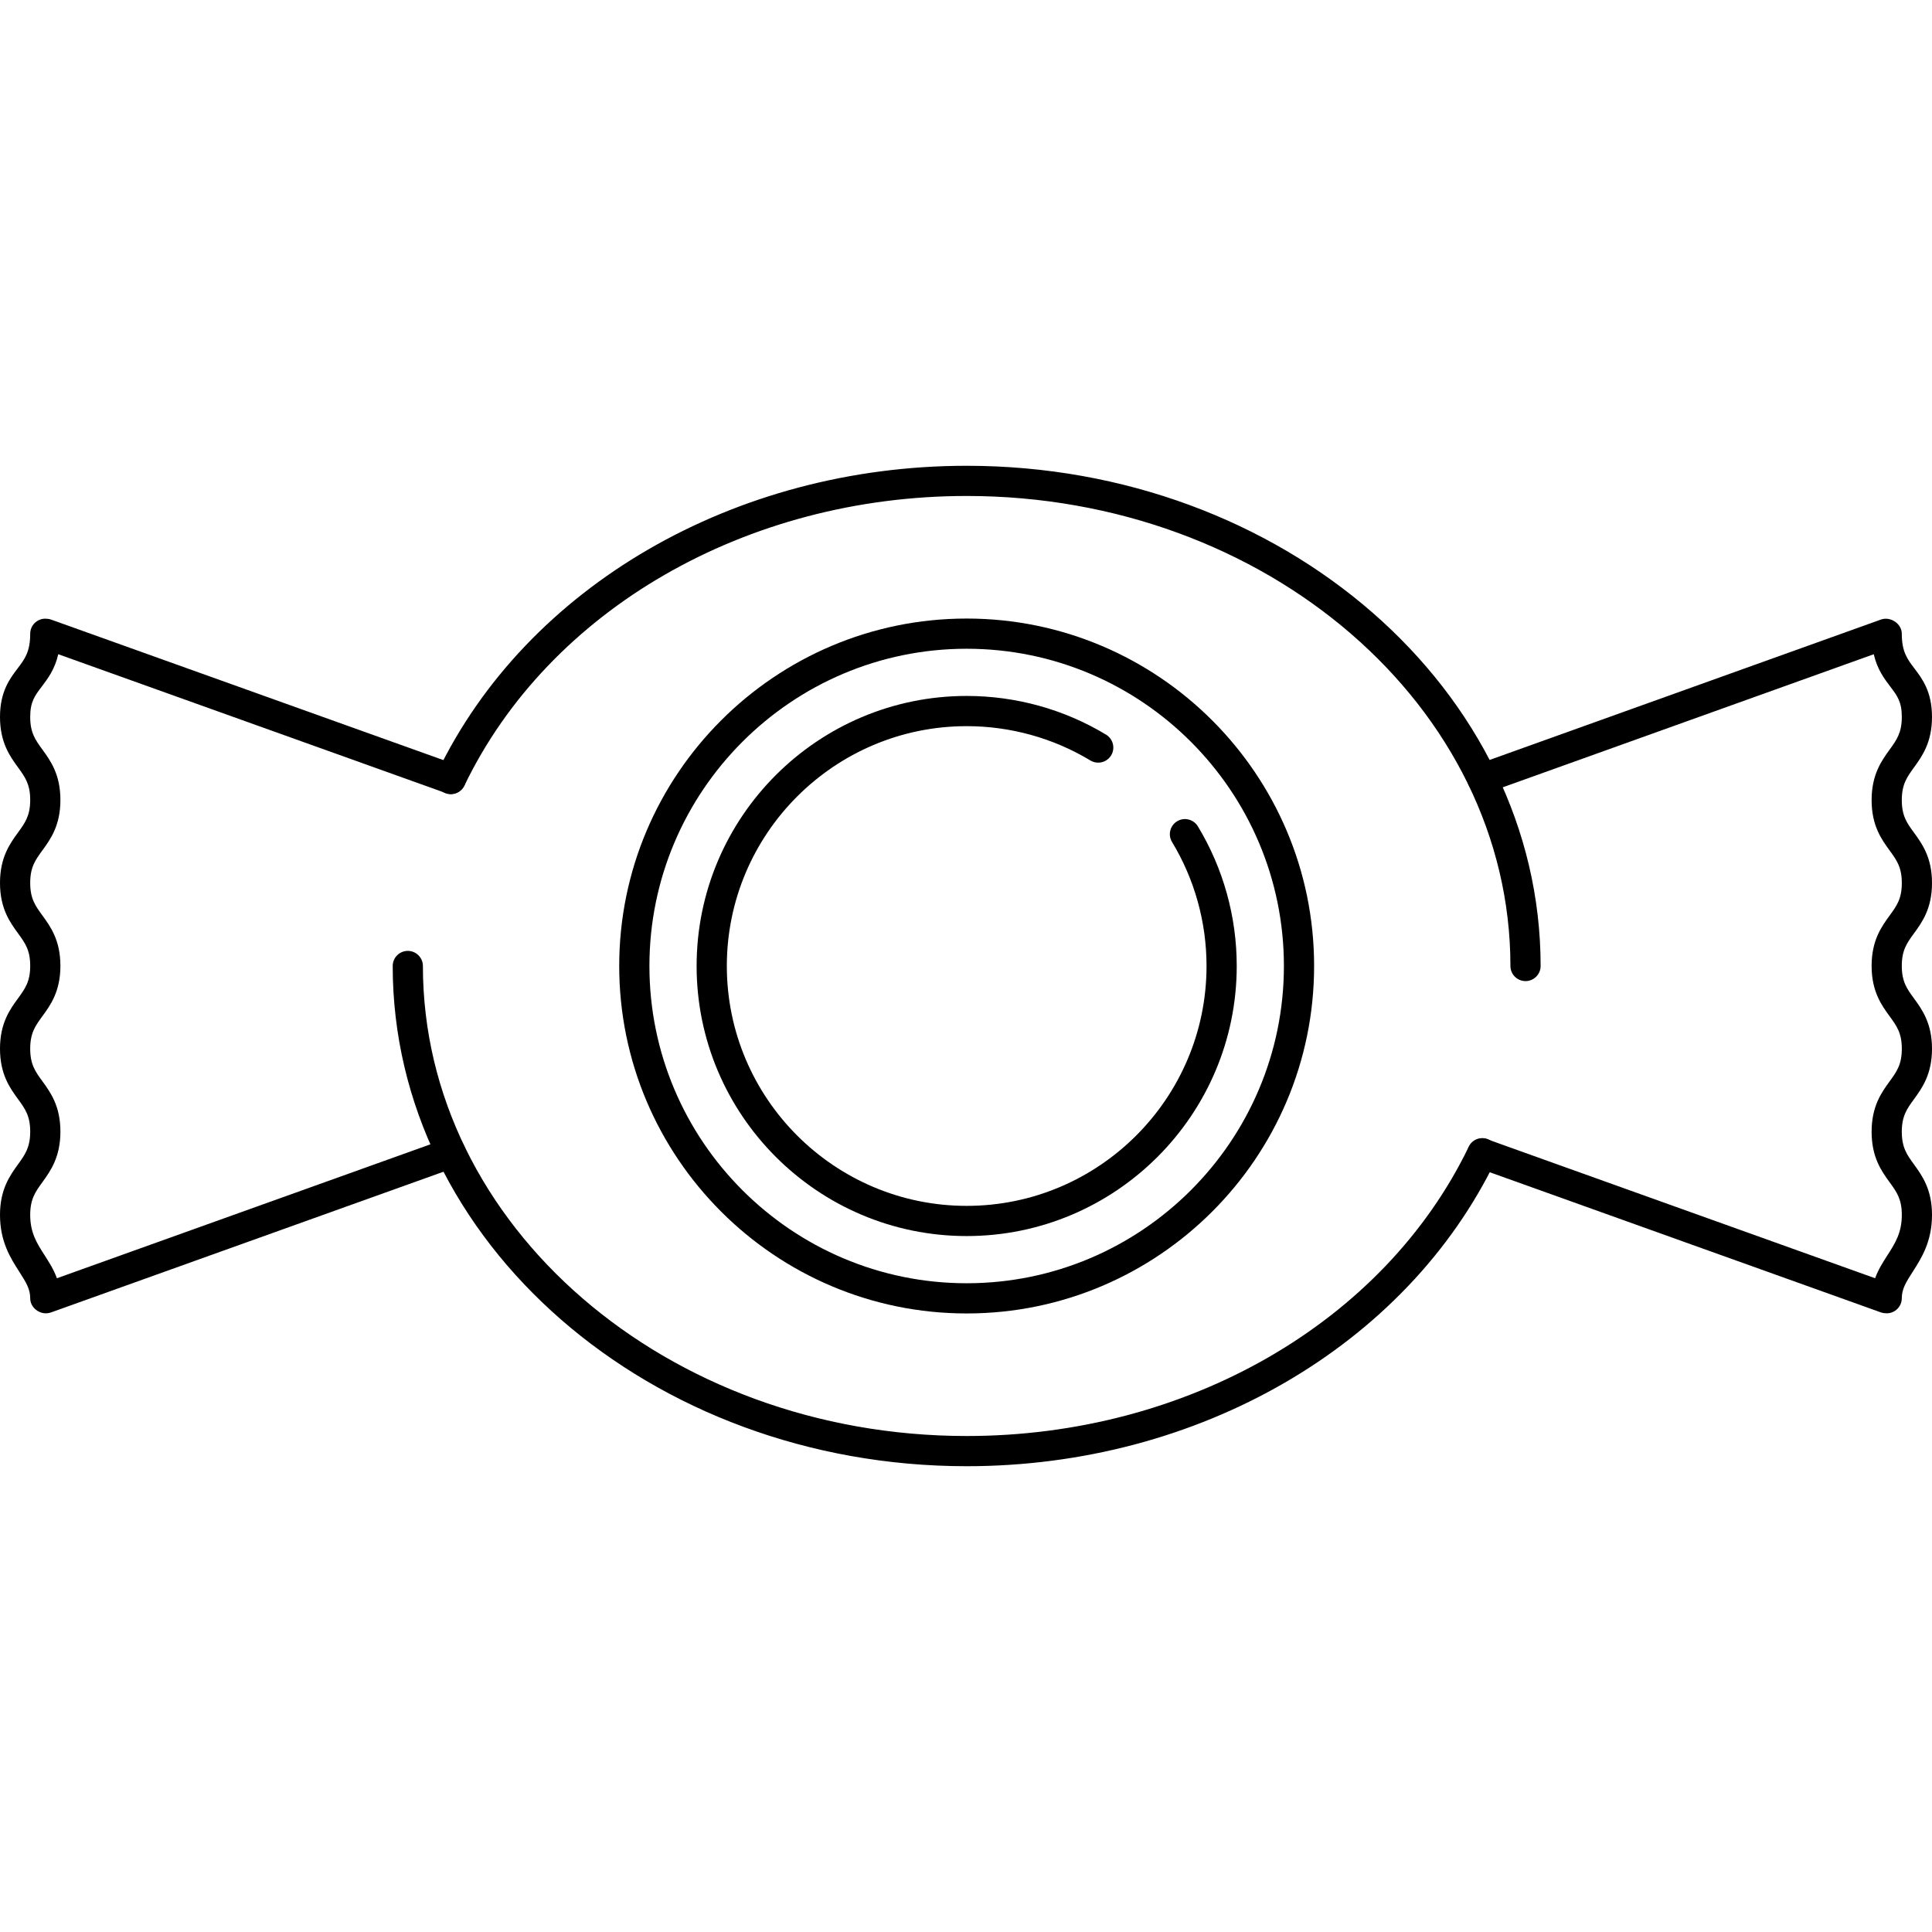 <?xml version="1.0" encoding="iso-8859-1"?>
<!-- Generator: Adobe Illustrator 19.0.0, SVG Export Plug-In . SVG Version: 6.00 Build 0)  -->
<svg version="1.1" id="Layer_1" xmlns="http://www.w3.org/2000/svg" xmlns:xlink="http://www.w3.org/1999/xlink" x="0px" y="0px"
	 viewBox="0 0 511.752 511.752" style="enable-background:new 0 0 511.752 511.752;" xml:space="preserve">
<g>
	<g>
		<path d="M123.188,304.07c-0.748-2.08-3.032-3.164-5.116-2.416l-103,36.932c-0.824-2.3-2.076-4.244-3.232-6.048
			C9.78,329.33,8,326.562,8,321.81c0-4.204,1.36-6.088,3.244-8.692C13.36,310.182,16,306.534,16,299.746
			c0-6.792-2.64-10.42-4.764-13.336C9.356,283.834,8,281.974,8,277.782c0-4.18,1.356-6.04,3.232-8.616
			c2.124-2.912,4.768-6.54,4.768-13.328c0-6.792-2.64-10.424-4.764-13.34C9.356,239.918,8,238.054,8,233.866
			c0-4.188,1.36-6.048,3.236-8.632C13.36,222.318,16,218.69,16,211.902c0-6.788-2.64-10.428-4.764-13.348
			C9.356,195.966,8,194.098,8,189.914c0-4.02,1.216-5.62,3.052-8.04c1.592-2.096,3.464-4.564,4.38-8.584l102.632,36.768
			c2.084,0.744,4.368-0.34,5.116-2.416c0.744-2.08-0.336-4.372-2.416-5.116L13.516,164.11c-0.432-0.156-1.056-0.236-1.516-0.236
			c-2.208,0-4,1.792-4,4c0,4.788-1.464,6.716-3.32,9.16C2.596,179.778,0,183.198,0,189.91c0,6.784,2.64,10.42,4.76,13.34
			c1.884,2.588,3.24,4.46,3.24,8.648s-1.36,6.048-3.236,8.632C2.644,223.446,0,227.078,0,233.866c0,6.792,2.64,10.424,4.764,13.34
			C6.644,249.786,8,251.65,8,255.838c0,4.18-1.356,6.04-3.232,8.616C2.644,267.366,0,270.994,0,277.782
			c0,6.796,2.644,10.424,4.768,13.34C6.644,293.698,8,295.558,8,299.746c0,4.2-1.36,6.084-3.244,8.688
			C2.64,311.37,0,315.022,0,321.81c0,7.104,2.832,11.508,5.108,15.052C6.956,339.738,8,341.478,8,343.874c0,2.212,1.96,4,4.168,4
			c0.46,0,0.916-0.08,1.352-0.236l107.252-38.452C122.852,308.442,123.936,306.154,123.188,304.07z"/>
	</g>
</g>
<g>
	<g>
		<path d="M511.752,233.89c0-6.792-2.644-10.416-4.768-13.332c-1.876-2.576-3.232-4.436-3.232-8.62c0-4.192,1.36-6.072,3.24-8.672
			c2.12-2.932,4.76-6.58,4.76-13.364c0-6.712-2.596-10.128-4.68-12.876c-1.856-2.44-3.32-4.368-3.32-9.156
			c0-2.668-3.008-4.66-5.516-3.764l-106.94,38.364c-2.08,0.744-3.16,3.032-2.416,5.116c0.744,2.084,3.032,3.152,5.116,2.416
			l102.328-36.708c0.92,4.02,2.792,6.484,4.38,8.576c1.836,2.42,3.052,4.016,3.052,8.036c0,4.192-1.36,6.072-3.24,8.672
			c-2.12,2.932-4.76,6.58-4.76,13.364c0,6.792,2.644,10.416,4.768,13.332c1.876,2.576,3.232,4.436,3.232,8.62
			c0,4.188-1.356,6.052-3.236,8.628c-2.12,2.916-4.764,6.54-4.764,13.332c0,6.792,2.644,10.42,4.768,13.336
			c1.876,2.572,3.232,4.432,3.232,8.612c0,4.192-1.356,6.06-3.236,8.644c-2.124,2.92-4.764,6.556-4.764,13.344
			c0,6.792,2.64,10.436,4.76,13.36c1.884,2.592,3.24,4.464,3.24,8.66c0,4.76-1.78,7.528-3.84,10.732
			c-1.156,1.8-2.408,3.748-3.232,6.044L393.996,301.79c-2.088-0.756-4.372,0.332-5.116,2.416c-0.748,2.076,0.336,4.364,2.416,5.112
			l106.94,38.32c0.432,0.156,1.056,0.236,1.516,0.236c2.208,0,4-1.788,4-4.004c0-2.392,1.048-4.132,2.892-7.004
			c2.276-3.544,5.108-7.956,5.108-15.06c0-6.788-2.64-10.432-4.76-13.356c-1.88-2.592-3.24-4.468-3.24-8.664
			c0-4.192,1.36-6.056,3.236-8.64c2.12-2.924,4.764-6.556,4.764-13.348c0-6.784-2.64-10.412-4.764-13.324
			c-1.88-2.576-3.236-4.436-3.236-8.624s1.356-6.048,3.232-8.624C509.108,244.31,511.752,240.682,511.752,233.89z"/>
	</g>
</g>
<g>
	<g>
		<path d="M394.392,301.87c-1.988-0.96-4.38-0.128-5.34,1.864c-22.46,46.556-74.668,76.64-133,76.64
			c-79.42,0-144.032-55.852-144.032-124.5c0-2.208-1.792-4-4-4s-4,1.792-4,4c0,73.064,68.2,132.5,152.032,132.5
			c61.388,0,116.42-31.86,140.204-81.164C397.216,305.222,396.384,302.826,394.392,301.87z"/>
	</g>
</g>
<g>
	<g>
		<path d="M256.052,123.378c-61.436,0-116.488,31.892-140.248,81.256c-0.96,1.988-0.124,4.38,1.868,5.336
			c1.988,0.964,4.38,0.128,5.336-1.868c22.44-46.612,74.66-76.728,133.044-76.728c79.42,0,144.032,55.848,144.032,124.5
			c0,2.208,1.792,4,4,4s4-1.792,4-3.996C408.084,182.818,339.884,123.378,256.052,123.378z"/>
	</g>
</g>
<g>
	<g>
		<path d="M256.052,163.842c-50.748,0-92.032,41.284-92.032,92.032c0,50.752,41.284,92.036,92.032,92.036
			s92.032-41.284,92.032-92.036C348.084,205.126,306.8,163.842,256.052,163.842z M256.052,339.91
			c-46.336,0-84.032-37.7-84.032-84.036s37.696-84.032,84.032-84.032s84.032,37.696,84.032,84.032S302.388,339.91,256.052,339.91z"
			/>
	</g>
</g>
<g>
	<g>
		<path d="M317.296,218.89c-1.144-1.888-3.604-2.5-5.492-1.352c-1.892,1.144-2.496,3.6-1.352,5.492
			c5.976,9.88,9.136,21.24,9.136,32.848c0,35.036-28.5,63.536-63.532,63.536c-35.032,0-63.532-28.5-63.532-63.536
			c0-35.032,28.5-63.532,63.532-63.532c11.584,0,22.916,3.144,32.776,9.092c1.892,1.136,4.348,0.528,5.492-1.36
			c1.14-1.892,0.532-4.348-1.36-5.492c-11.108-6.704-23.872-10.244-36.912-10.244c-39.444,0-71.532,32.088-71.532,71.532
			c0,39.448,32.088,71.536,71.532,71.536c39.444,0,71.532-32.092,71.536-71.532C327.588,242.81,324.032,230.018,317.296,218.89z"/>
	</g>
</g>
<g>
</g>
<g>
</g>
<g>
</g>
<g>
</g>
<g>
</g>
<g>
</g>
<g>
</g>
<g>
</g>
<g>
</g>
<g>
</g>
<g>
</g>
<g>
</g>
<g>
</g>
<g>
</g>
<g>
</g>
</svg>

